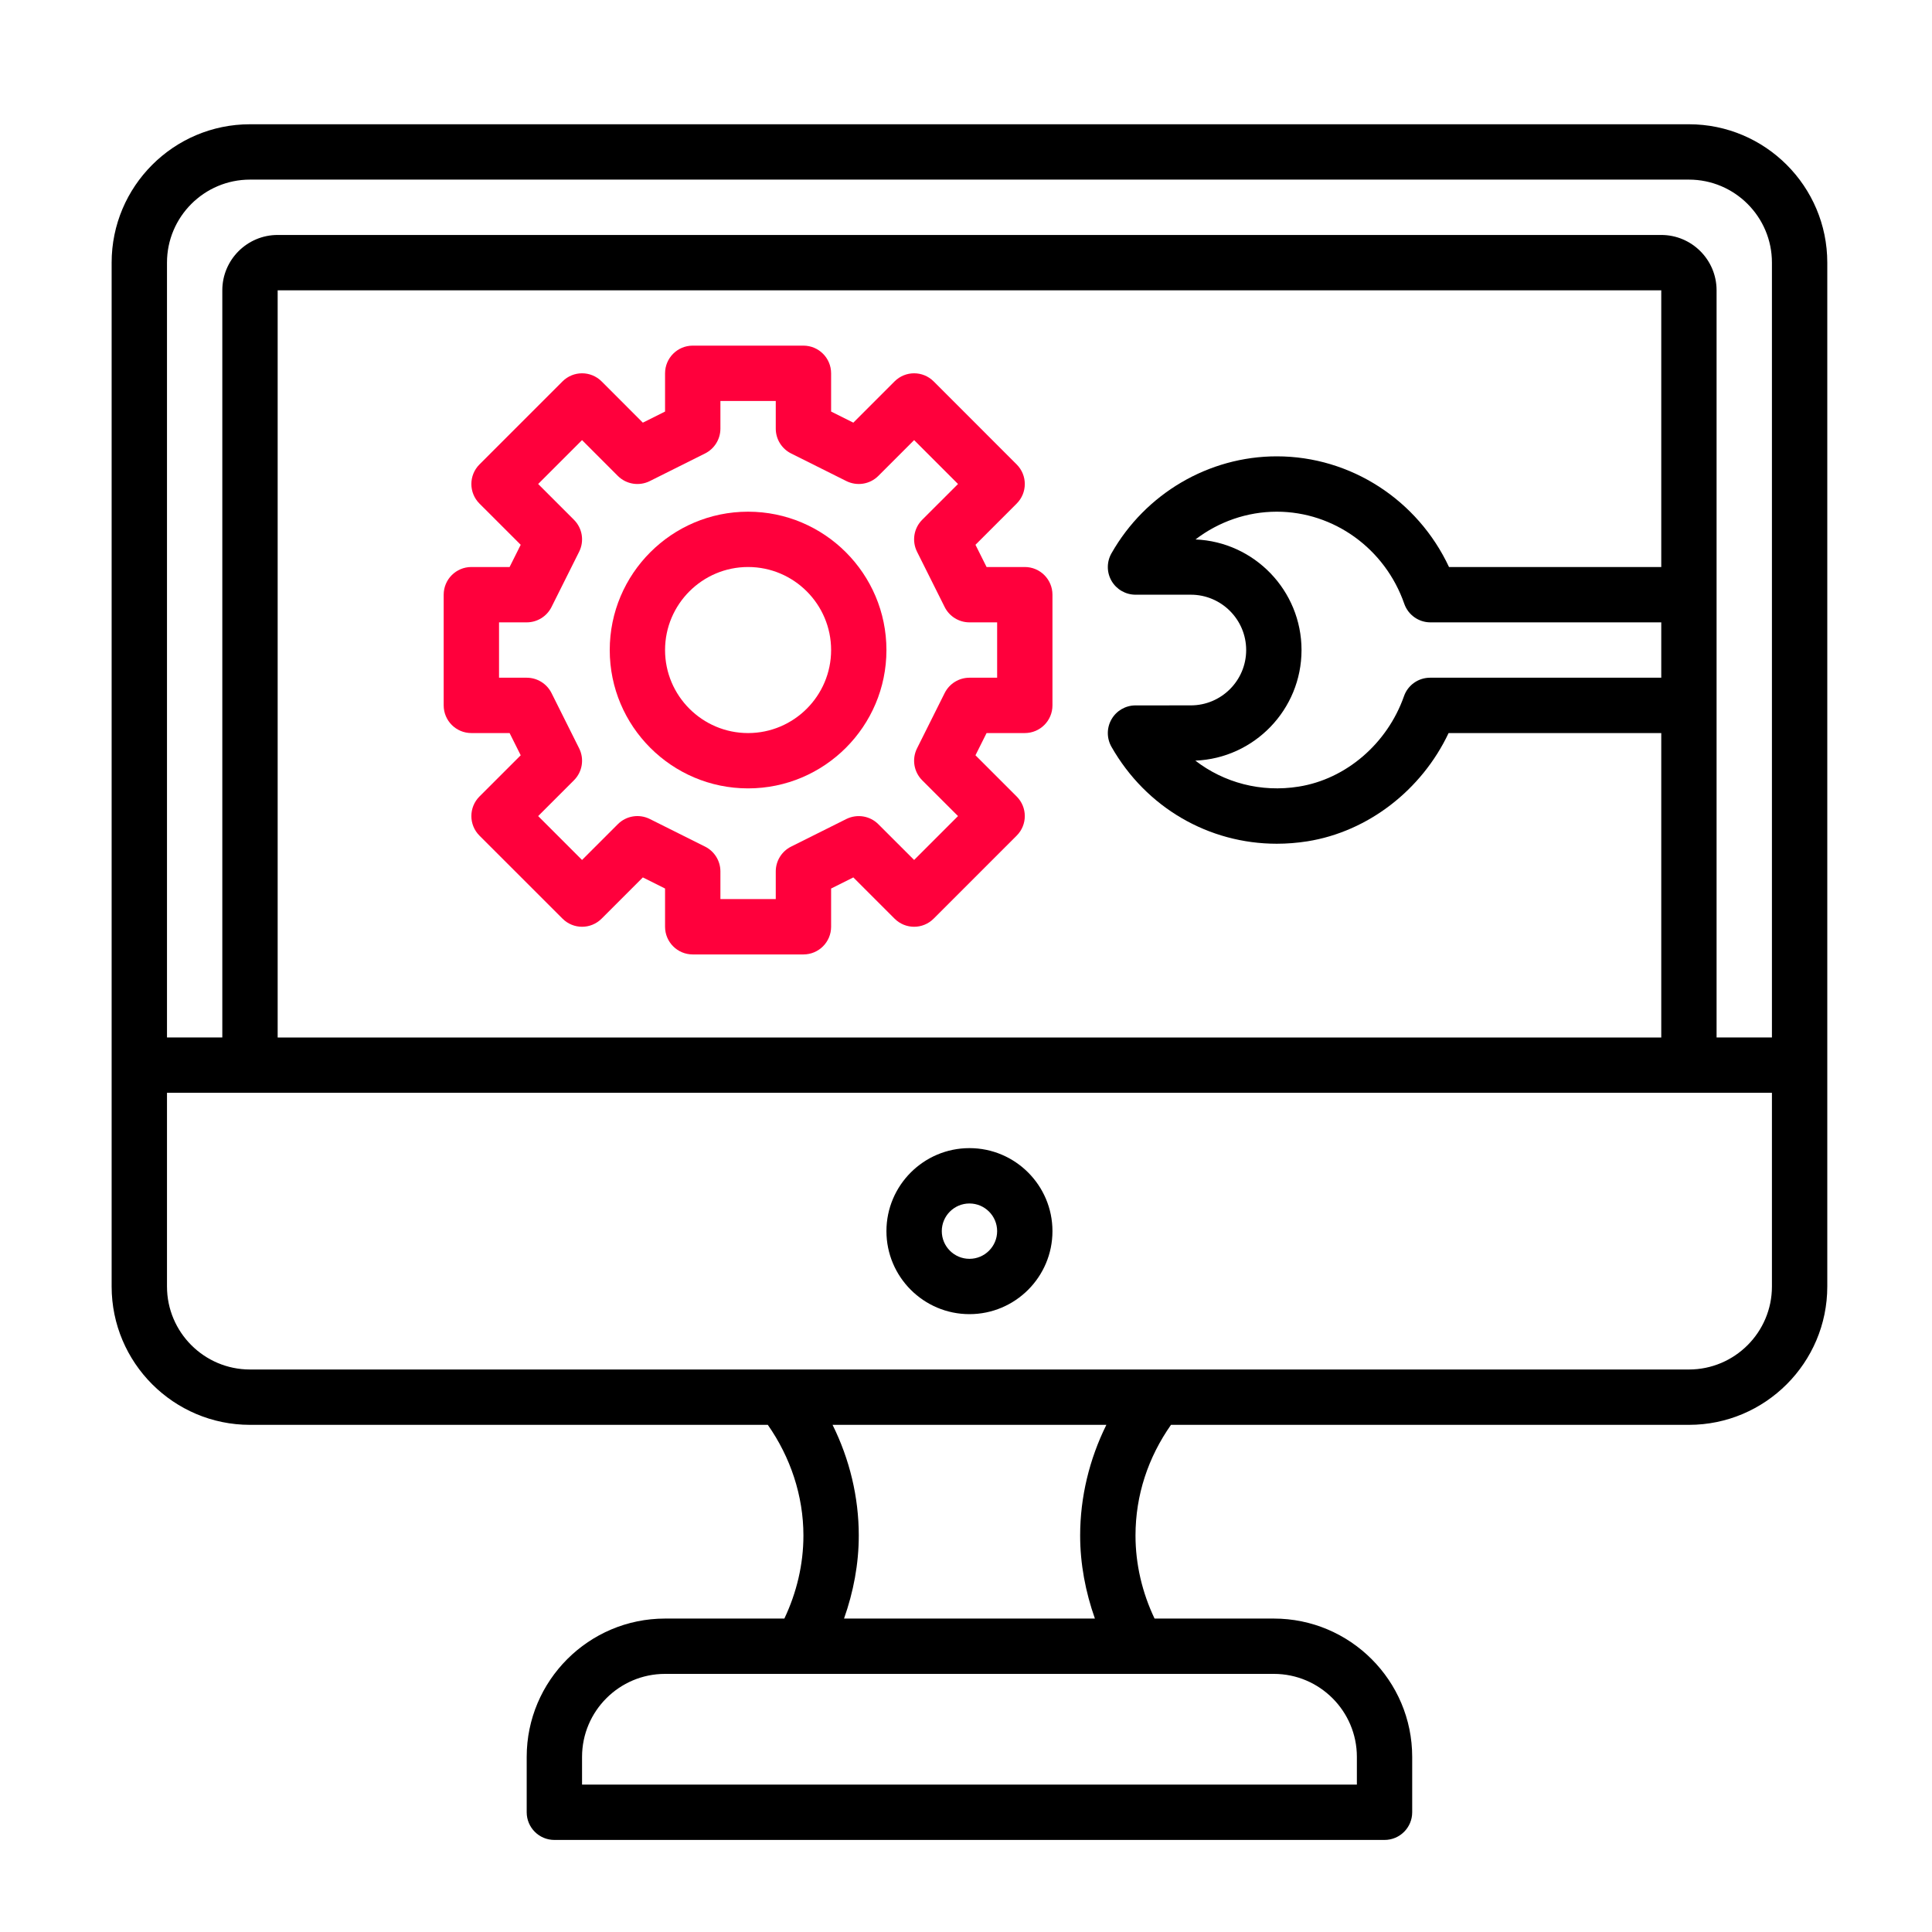 <svg width="60" height="60" viewBox="0 0 60 60" fill="none" xmlns="http://www.w3.org/2000/svg">
<path d="M52.451 3.859H7.764C5.394 3.859 3.467 5.787 3.467 8.156V39.953C3.467 42.322 5.394 44.25 7.764 44.25H23.845C24.549 45.255 24.951 46.452 24.951 47.688C24.951 48.585 24.74 49.463 24.359 50.266H20.654C18.285 50.266 16.357 52.193 16.357 54.562V56.281C16.357 56.756 16.742 57.141 17.217 57.141H42.998C43.473 57.141 43.857 56.756 43.857 56.281V54.562C43.857 52.193 41.93 50.266 39.56 50.266H35.856C35.474 49.463 35.264 48.584 35.264 47.688C35.264 46.435 35.656 45.261 36.366 44.25H52.451C54.821 44.25 56.748 42.322 56.748 39.953V8.156C56.748 5.787 54.821 3.859 52.451 3.859ZM7.764 5.578H52.451C53.873 5.578 55.029 6.735 55.029 8.156V32.219H53.31V9.016C53.31 8.068 52.54 7.297 51.592 7.297H8.623C7.675 7.297 6.904 8.068 6.904 9.016V32.219H5.186V8.156C5.186 6.735 6.342 5.578 7.764 5.578ZM37.127 16.753C37.845 16.203 38.73 15.891 39.651 15.891C41.425 15.891 43.016 17.04 43.611 18.751C43.732 19.096 44.057 19.328 44.423 19.328H51.592V21.047H44.413C44.047 21.047 43.722 21.277 43.602 21.621C43.084 23.094 41.801 24.197 40.331 24.429C39.162 24.617 38.014 24.309 37.122 23.622C38.953 23.549 40.42 22.036 40.42 20.188C40.42 18.341 38.956 16.829 37.127 16.753ZM51.592 17.609H45C44.028 15.53 41.95 14.172 39.651 14.172C37.539 14.172 35.572 15.327 34.517 17.185C34.366 17.451 34.367 17.777 34.521 18.042C34.675 18.306 34.959 18.469 35.264 18.469H36.982C37.93 18.469 38.701 19.24 38.701 20.188C38.701 21.135 37.93 21.906 36.982 21.906L35.263 21.907C34.958 21.907 34.674 22.07 34.521 22.335C34.367 22.6 34.366 22.926 34.517 23.192C35.594 25.084 37.542 26.203 39.652 26.203C39.965 26.203 40.282 26.178 40.601 26.128C42.486 25.828 44.151 24.535 44.987 22.767H51.592V32.22H8.623V9.016H51.592V17.609ZM42.139 54.562V55.422H18.076V54.562C18.076 53.141 19.233 51.984 20.654 51.984H39.56C40.982 51.984 42.139 53.141 42.139 54.562ZM34.003 50.266H26.212C26.504 49.441 26.67 48.572 26.67 47.688C26.67 46.488 26.383 45.312 25.856 44.25H34.359C33.833 45.313 33.545 46.49 33.545 47.688C33.545 48.571 33.712 49.441 34.003 50.266ZM52.451 42.531H7.764C6.342 42.531 5.186 41.374 5.186 39.953V33.938H55.029V39.953C55.029 41.374 53.873 42.531 52.451 42.531Z" fill="black"/>
<path d="M30.107 35.656C28.686 35.656 27.529 36.813 27.529 38.234C27.529 39.656 28.686 40.812 30.107 40.812C31.529 40.812 32.685 39.656 32.685 38.234C32.685 36.813 31.529 35.656 30.107 35.656ZM30.107 39.094C29.633 39.094 29.248 38.708 29.248 38.234C29.248 37.761 29.633 37.375 30.107 37.375C30.582 37.375 30.967 37.761 30.967 38.234C30.967 38.708 30.582 39.094 30.107 39.094Z" fill="black"/>
<path d="M14.639 22.766H15.826L16.171 23.456L14.89 24.736C14.555 25.072 14.555 25.615 14.89 25.951L17.469 28.529C17.805 28.866 18.348 28.866 18.684 28.529L19.964 27.249L20.654 27.594V28.781C20.654 29.256 21.038 29.641 21.514 29.641H24.951C25.426 29.641 25.811 29.256 25.811 28.781V27.594L26.501 27.249L27.781 28.529C28.117 28.866 28.66 28.866 28.996 28.529L31.574 25.951C31.91 25.615 31.91 25.072 31.574 24.736L30.294 23.456L30.639 22.766H31.826C32.301 22.766 32.685 22.381 32.685 21.906V18.469C32.685 17.994 32.301 17.609 31.826 17.609H30.639L30.294 16.919L31.574 15.639C31.91 15.303 31.91 14.76 31.574 14.424L28.996 11.845C28.66 11.509 28.117 11.509 27.781 11.845L26.501 13.126L25.811 12.781V11.594C25.811 11.119 25.426 10.734 24.951 10.734H21.514C21.038 10.734 20.654 11.119 20.654 11.594V12.781L19.964 13.126L18.684 11.845C18.348 11.509 17.805 11.509 17.469 11.845L14.89 14.424C14.555 14.76 14.555 15.303 14.89 15.639L16.171 16.919L15.826 17.609H14.639C14.163 17.609 13.779 17.994 13.779 18.469V21.906C13.779 22.381 14.163 22.766 14.639 22.766ZM15.498 19.328H16.357C16.683 19.328 16.98 19.144 17.127 18.853L17.986 17.134C18.151 16.803 18.087 16.404 17.824 16.142L16.713 15.031L18.076 13.668L19.187 14.78C19.45 15.042 19.85 15.105 20.179 14.941L21.898 14.082C22.189 13.935 22.373 13.638 22.373 13.312V12.453H24.092V13.312C24.092 13.638 24.276 13.935 24.567 14.082L26.286 14.941C26.617 15.104 27.015 15.042 27.277 14.78L28.389 13.668L29.752 15.031L28.64 16.142C28.378 16.404 28.314 16.803 28.479 17.134L29.338 18.853C29.484 19.144 29.782 19.328 30.107 19.328H30.967V21.047H30.107C29.782 21.047 29.484 21.231 29.338 21.522L28.479 23.241C28.314 23.572 28.378 23.971 28.64 24.233L29.752 25.344L28.389 26.707L27.277 25.596C27.015 25.334 26.617 25.272 26.286 25.434L24.567 26.293C24.276 26.439 24.092 26.737 24.092 27.062V27.922H22.373V27.062C22.373 26.737 22.189 26.439 21.898 26.293L20.179 25.434C19.848 25.27 19.45 25.333 19.187 25.596L18.076 26.707L16.713 25.344L17.824 24.233C18.087 23.971 18.151 23.572 17.986 23.241L17.127 21.522C16.98 21.231 16.683 21.047 16.357 21.047H15.498V19.328Z" fill="#FF003C"/>
<path d="M23.232 24.484C25.602 24.484 27.529 22.557 27.529 20.188C27.529 17.818 25.602 15.891 23.232 15.891C20.863 15.891 18.936 17.818 18.936 20.188C18.936 22.557 20.863 24.484 23.232 24.484ZM23.232 17.609C24.654 17.609 25.811 18.766 25.811 20.188C25.811 21.609 24.654 22.766 23.232 22.766C21.811 22.766 20.654 21.609 20.654 20.188C20.654 18.766 21.811 17.609 23.232 17.609Z" fill="#FF003C"/>
</svg>
